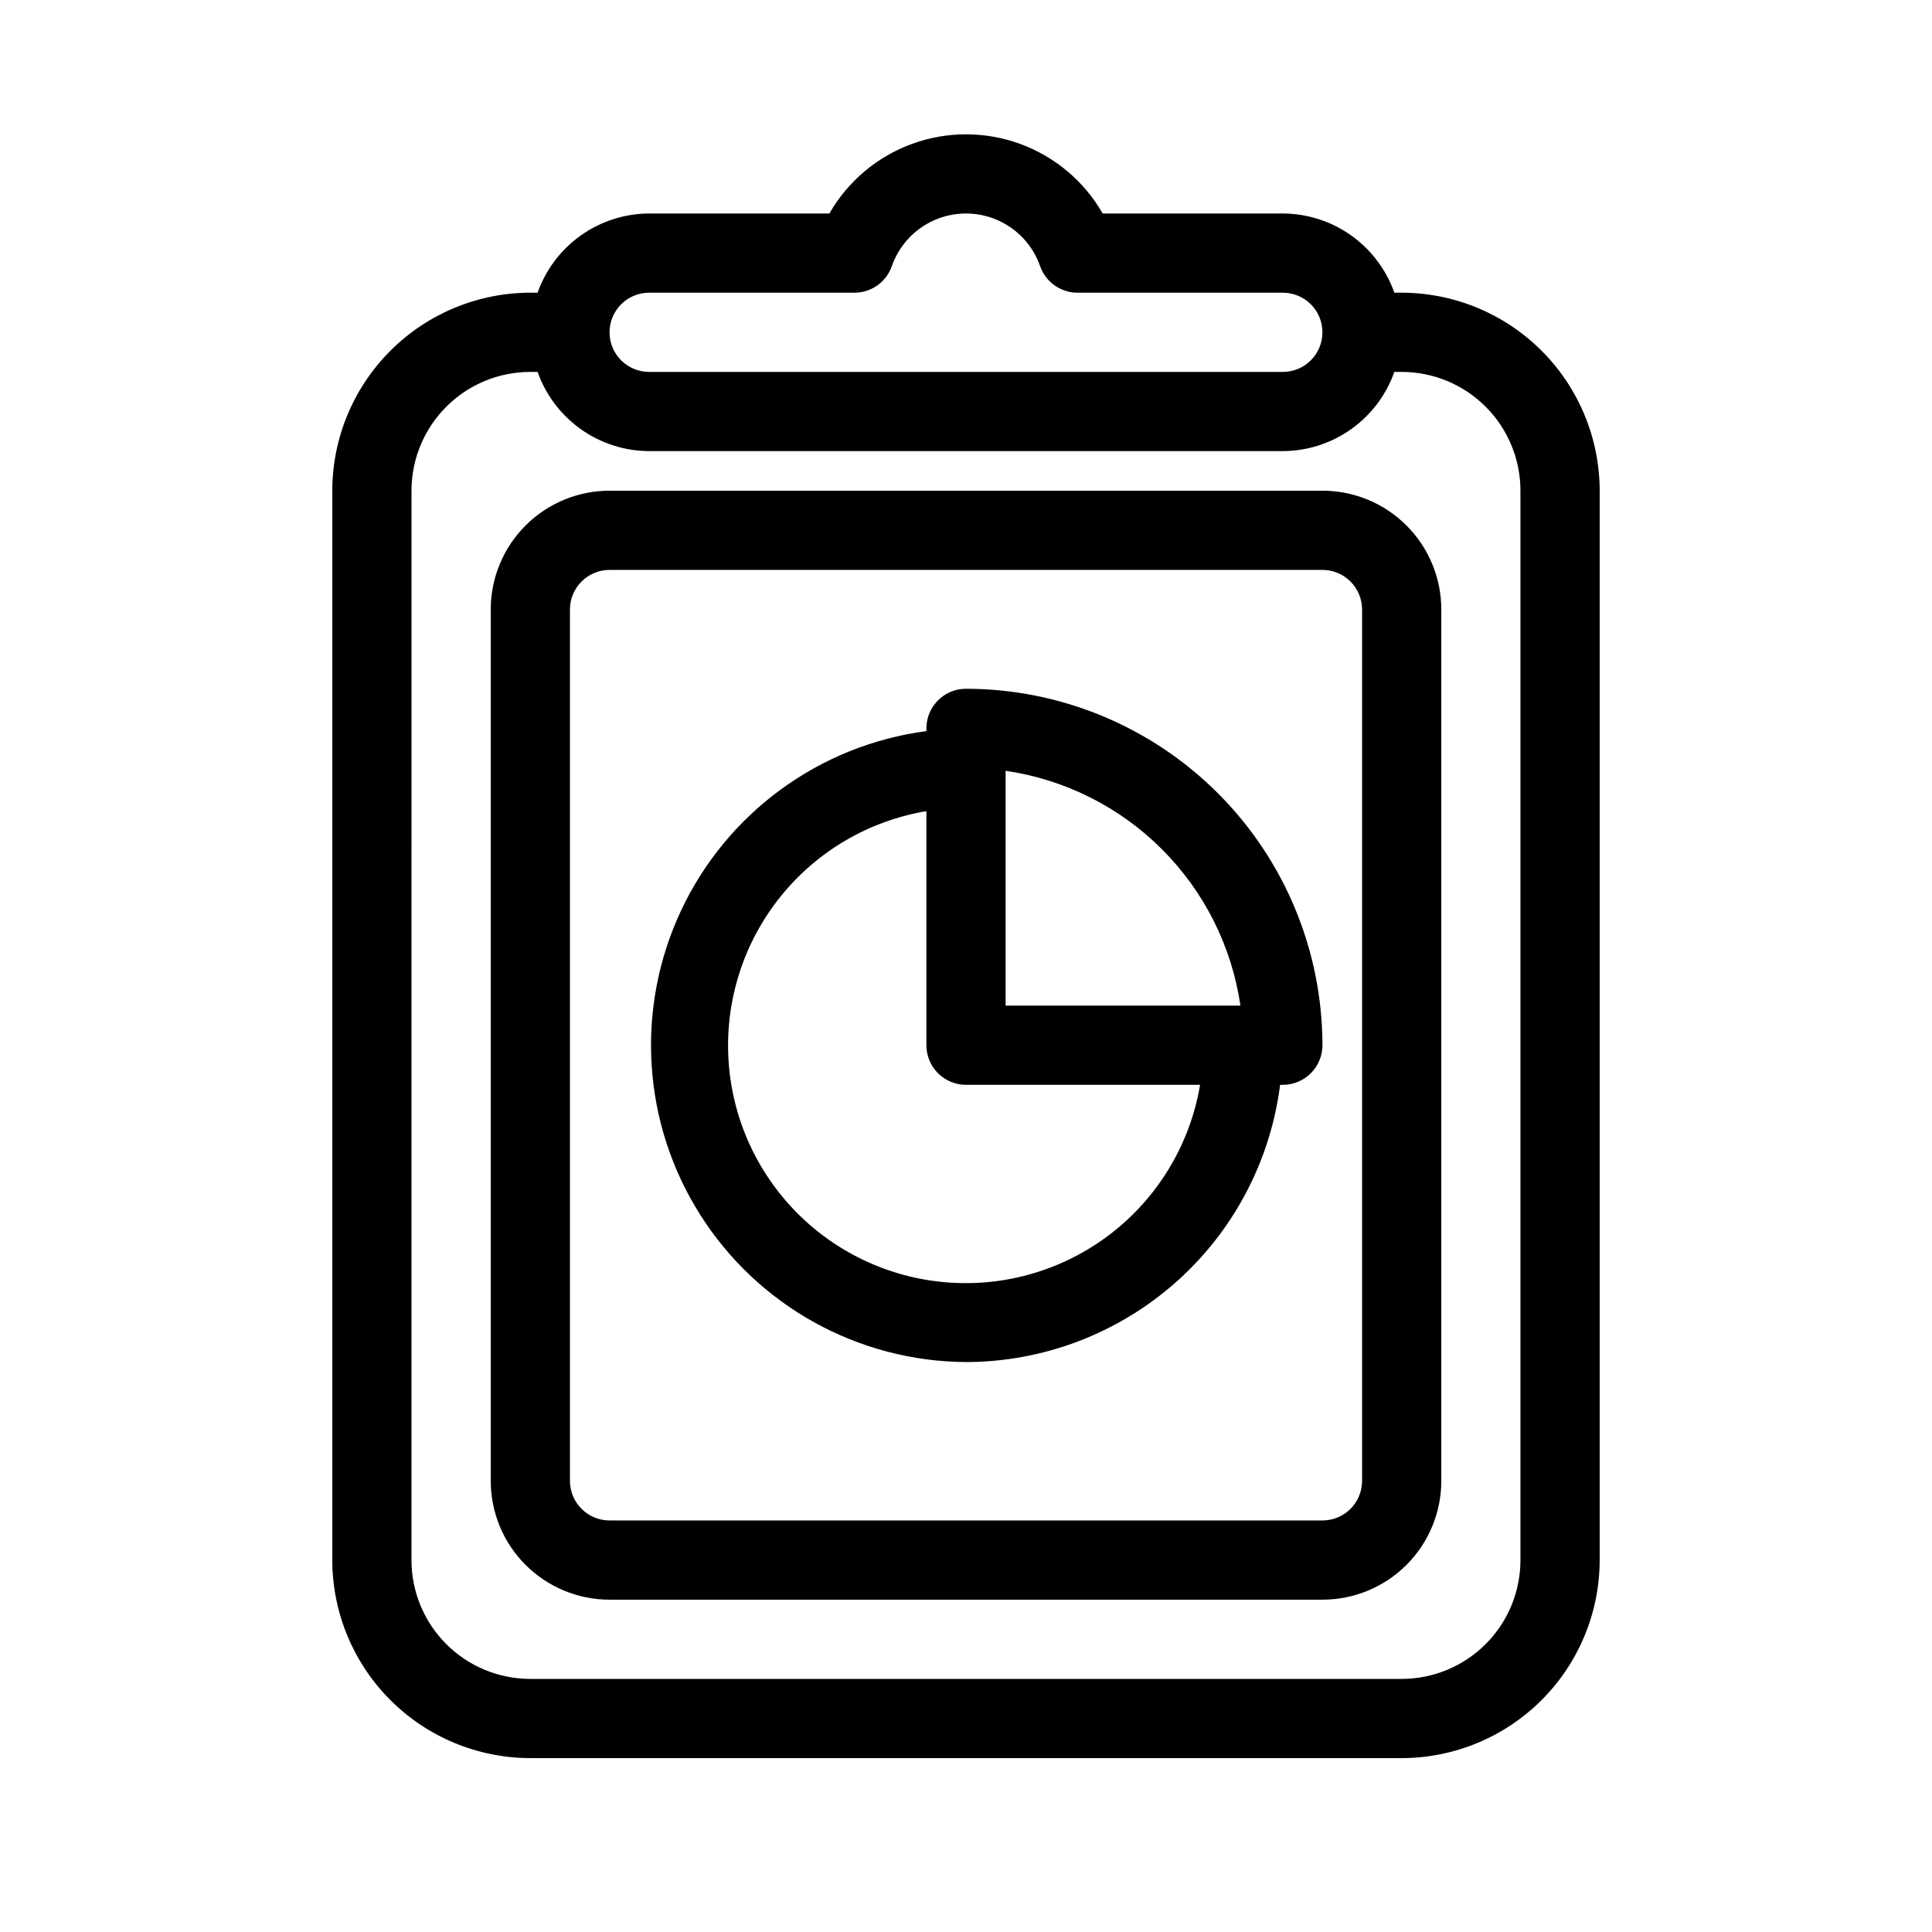<?xml version="1.0" encoding="UTF-8"?>
<!-- Uploaded to: SVG Repo, www.svgrepo.com, Generator: SVG Repo Mixer Tools -->
<svg fill="#000000" width="800px" height="800px" version="1.1" viewBox="144 144 512 512" xmlns="http://www.w3.org/2000/svg">
 <g>
  <path d="m400 504.96c20.434-0.031 40.156-7.512 55.48-21.031 15.32-13.523 25.191-32.168 27.762-52.438h0.723c2.785 0 5.457-1.109 7.422-3.074 1.969-1.969 3.074-4.641 3.074-7.422-0.027-25.047-9.988-49.059-27.695-66.766-17.711-17.711-41.723-27.672-66.766-27.699-5.797 0-10.496 4.699-10.496 10.496v0.723c-28.387 3.75-52.902 21.703-65.047 47.629-12.145 25.93-10.242 56.258 5.051 80.461 15.289 24.207 41.859 38.953 70.492 39.121zm72.727-94.465-62.23 0.004v-62.234c15.688 2.289 30.223 9.582 41.434 20.797 11.215 11.211 18.508 25.746 20.797 41.438zm-83.223-51.531v62.031c0 2.781 1.105 5.453 3.074 7.422 1.969 1.965 4.637 3.074 7.422 3.074h62.031c-2.566 15.281-10.672 29.082-22.777 38.762-12.102 9.68-27.348 14.555-42.82 13.695-15.473-0.855-30.086-7.391-41.043-18.348-10.957-10.957-17.492-25.57-18.348-41.043-0.859-15.473 4.019-30.719 13.695-42.82 9.68-12.102 23.48-20.211 38.766-22.773z"/>
  <path d="m284.54 609.92h230.91c13.914-0.016 27.254-5.551 37.094-15.387 9.836-9.84 15.371-23.18 15.387-37.094v-283.39c-0.016-13.914-5.551-27.254-15.387-37.09-9.84-9.84-23.18-15.375-37.094-15.391h-1.93c-2.164-6.117-6.164-11.418-11.453-15.176-5.293-3.758-11.613-5.789-18.105-5.816h-47.746c-4.894-8.539-12.648-15.07-21.895-18.445-9.246-3.375-19.387-3.375-28.629 0-9.246 3.375-17 9.906-21.898 18.445h-47.766c-6.492 0.027-12.812 2.059-18.102 5.816-5.293 3.758-9.293 9.059-11.457 15.176h-1.93c-13.914 0.016-27.254 5.551-37.09 15.391-9.84 9.836-15.375 23.176-15.391 37.09v283.39c0.016 13.914 5.551 27.254 15.391 37.094 9.836 9.836 23.176 15.371 37.09 15.387zm31.488-388.35h54.41c4.441 0 8.398-2.797 9.887-6.981 1.898-5.488 6.004-9.934 11.324-12.262 5.32-2.328 11.371-2.328 16.691 0s9.426 6.773 11.324 12.262c1.488 4.184 5.445 6.981 9.887 6.981h54.41c5.797 0 10.496 4.699 10.496 10.496s-4.699 10.496-10.496 10.496h-167.93c-5.797 0-10.496-4.699-10.496-10.496s4.699-10.496 10.496-10.496zm-62.977 52.48c0-8.352 3.316-16.359 9.223-22.266s13.914-9.223 22.266-9.223h1.93c2.164 6.117 6.164 11.418 11.457 15.176 5.289 3.758 11.609 5.789 18.102 5.816h167.93c6.492-0.027 12.812-2.059 18.105-5.816 5.289-3.758 9.289-9.059 11.453-15.176h1.93c8.352 0 16.363 3.316 22.266 9.223 5.906 5.906 9.223 13.914 9.223 22.266v283.39c0 8.352-3.316 16.363-9.223 22.266-5.902 5.906-13.914 9.223-22.266 9.223h-230.91c-8.352 0-16.359-3.316-22.266-9.223-5.906-5.902-9.223-13.914-9.223-22.266z"/>
  <path d="m305.54 567.93h188.93c8.352 0 16.363-3.316 22.266-9.223 5.906-5.902 9.223-13.914 9.223-22.266v-230.91c0-8.352-3.316-16.359-9.223-22.266-5.902-5.906-13.914-9.223-22.266-9.223h-188.93c-8.352 0-16.359 3.316-22.266 9.223s-9.223 13.914-9.223 22.266v230.91c0 8.352 3.316 16.363 9.223 22.266 5.906 5.906 13.914 9.223 22.266 9.223zm-10.496-262.4c0-5.797 4.699-10.496 10.496-10.496h188.93c2.785 0 5.457 1.105 7.422 3.074 1.969 1.969 3.074 4.637 3.074 7.422v230.91c0 2.785-1.105 5.453-3.074 7.422-1.965 1.969-4.637 3.074-7.422 3.074h-188.93c-5.797 0-10.496-4.699-10.496-10.496z"/>
 </g>
</svg>
